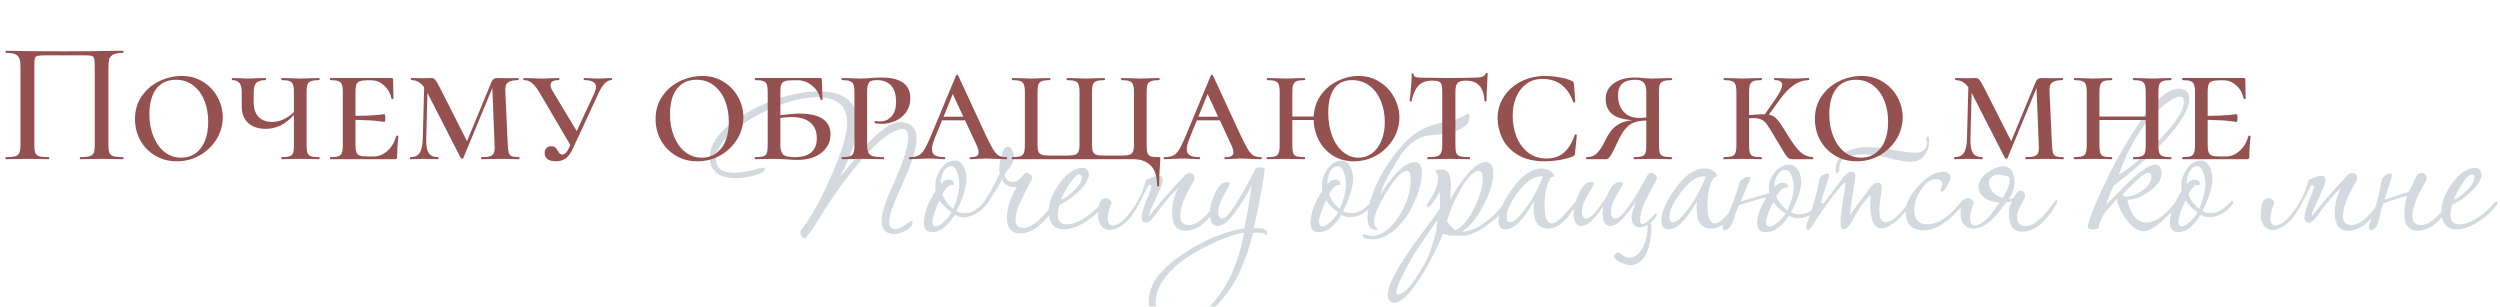 <?xml version="1.0" encoding="UTF-8"?> <svg xmlns="http://www.w3.org/2000/svg" width="1052" height="129" viewBox="0 0 1052 129" fill="none"> <path d="M385.7 58.4C385.7 62.333 383.767 68.533 379.9 77C376.033 85.467 374.1 90.933 374.1 93.4C374.1 95.4 375.033 96.4 376.9 96.4C377.967 96.4 379.267 95.833 380.8 94.7C382.4 93.567 383.333 93 383.6 93C383.867 93 384 93.167 384 93.5C384 94.833 383.067 96 381.2 97C379.4 98 377.767 98.5 376.3 98.5C372.767 98.5 371 96.633 371 92.9C371 90.167 372 86.5 374 81.9C376.4 76.5 377.667 73.6 377.8 73.2C379.2 69.867 380.267 66.867 381 64.2C381.8 61.467 382.2 59.333 382.2 57.8C382.2 55.467 381.367 54.3 379.7 54.3C378.9 54.3 377.867 54.567 376.6 55.1C371.8 57.3 365.767 62.967 358.5 72.1C353.167 78.833 348.3 85.867 343.9 93.2C342.833 95.133 341.2 97.467 339 100.2C337.533 100.2 336.8 99.467 336.8 98C336.8 97.533 336.9 97.133 337.1 96.8C340.767 92.333 344.833 85.1 349.3 75.1C354.1 64.367 356.5 56.567 356.5 51.7C356.5 44.5 352.233 40.9 343.7 40.9C339.633 40.9 335 41.8 329.8 43.6C323.8 45.6 318 48.533 312.4 52.4C305 57.467 301.3 62.333 301.3 67C301.3 70.8 303.867 72.7 309 72.7C311.733 72.7 315.433 72.033 320.1 70.7C320.567 70.567 320.9 70.5 321.1 70.5C321.633 70.5 321.9 70.7 321.9 71.1C321.9 72.233 320.167 73.2 316.7 74C313.967 74.667 311.7 75 309.9 75C302.433 75 298.7 72.067 298.7 66.2C298.7 60.733 302.5 55.367 310.1 50.1C315.833 46.167 322.1 43.133 328.9 41C334.5 39.333 339.633 38.5 344.3 38.5C355.3 38.5 360.8 42.833 360.8 51.5C360.8 57.567 358.367 65.2 353.5 74.4C357.3 69.867 361.1 65.3 364.9 60.7C370.633 54.5 375.133 51.4 378.4 51.4C383.267 51.4 385.7 53.733 385.7 58.4ZM415.479 85.2C415.479 85.333 415.412 85.467 415.279 85.6C414.346 87.2 412.912 88.567 410.979 89.7C409.112 90.833 407.279 91.4 405.479 91.4C404.146 91.4 402.912 91.067 401.779 90.4C398.712 95.267 395.546 97.7 392.279 97.7C389.946 97.7 388.779 96.333 388.779 93.6C388.779 89.8 390.446 85.333 393.779 80.2C393.646 79.467 393.579 78.733 393.579 78C393.579 75.6 394.379 73.267 395.979 71C397.579 68.733 399.546 67.6 401.879 67.6C403.412 67.6 404.646 68.5 405.579 70.3C406.312 71.833 406.679 73.433 406.679 75.1C406.679 78.7 405.279 83.267 402.479 88.8C403.479 89.4 404.612 89.7 405.879 89.7C408.079 89.7 410.146 88.833 412.079 87.1C414.012 85.367 414.912 84.5 414.779 84.5C415.246 84.5 415.479 84.733 415.479 85.2ZM403.679 77.6C403.679 76.133 403.446 74.633 402.979 73.1C402.312 70.967 401.446 69.9 400.379 69.9C398.846 69.9 397.646 70.833 396.779 72.7C396.112 74.167 395.812 75.767 395.879 77.5C396.946 76.233 398.012 75.6 399.079 75.6C400.079 75.6 400.812 75.933 401.279 76.6C401.279 76.667 401.279 76.833 401.279 77.1C401.346 77.3 401.379 77.467 401.379 77.6C401.379 77.8 401.046 77.9 400.379 77.9C399.179 77.9 397.912 79.167 396.579 81.7C397.446 84.233 398.979 86.3 401.179 87.9C402.846 83.7 403.679 80.267 403.679 77.6ZM400.379 89.3C398.179 87.833 396.512 86.133 395.379 84.2C393.379 88.4 392.379 91.433 392.379 93.3C392.379 94.633 392.879 95.3 393.879 95.3C394.812 95.3 396.046 94.5 397.579 92.9C398.912 91.633 399.846 90.433 400.379 89.3ZM445.43 84.1C445.43 84.633 445.23 85.2 444.83 85.8C439.63 94.067 434.464 98.2 429.33 98.2C425.597 98.2 423.73 96.033 423.73 91.7C423.73 87.567 425.13 83.2 427.93 78.6C427.53 78.733 427.097 78.8 426.63 78.8C425.564 78.8 424.53 78.467 423.53 77.8C422.33 77.067 421.73 76.233 421.73 75.3C420.997 76.967 419.63 79.333 417.63 82.4C415.164 86.267 413.53 88.2 412.73 88.2C412.464 88.2 412.33 88.067 412.33 87.8C412.33 87.533 412.497 87.167 412.83 86.7C415.43 83.167 418.064 78.6 420.73 73C420.597 72.4 420.53 71.667 420.53 70.8C420.53 69.267 420.83 67.5 421.43 65.5C422.097 62.967 422.997 61.7 424.13 61.7C424.864 61.7 425.497 62.3 426.03 63.5C426.497 64.433 426.73 65.333 426.73 66.2C426.73 67.867 425.364 70.3 422.63 73.5C423.23 75.567 424.397 76.6 426.13 76.6C427.33 76.6 428.497 75.967 429.63 74.7C430.764 73.367 431.564 72.7 432.03 72.7C432.63 72.7 433.164 72.967 433.63 73.5C434.097 73.967 434.33 74.533 434.33 75.2C434.33 75.133 433.164 77.367 430.83 81.9C428.497 86.433 427.33 89.933 427.33 92.4C427.33 94.733 428.43 95.9 430.63 95.9C432.497 95.9 434.63 94.833 437.03 92.7C438.564 91.3 440.364 89.3 442.43 86.7C444.097 84.567 444.964 83.5 445.03 83.5C445.297 83.5 445.43 83.7 445.43 84.1ZM465.023 85.2C465.023 85.333 464.956 85.533 464.823 85.8C463.156 88.4 460.656 90.8 457.323 93C453.789 95.333 450.556 96.5 447.623 96.5C443.423 96.5 441.323 93.867 441.323 88.6C441.323 85.133 442.823 81.333 445.823 77.2C449.023 72.8 452.323 70.6 455.723 70.6C456.389 70.6 456.956 70.9 457.423 71.5C457.956 72.1 458.223 72.733 458.223 73.4C458.223 75.467 456.656 77.967 453.523 80.9C450.723 83.5 448.156 85.233 445.823 86.1C445.356 87.767 445.123 89.167 445.123 90.3C445.123 93.033 446.356 94.4 448.823 94.4C451.156 94.4 453.789 93.433 456.723 91.5C459.256 89.833 461.423 87.933 463.223 85.8C463.689 85.133 464.156 84.8 464.623 84.8C464.889 84.8 465.023 84.933 465.023 85.2ZM455.223 74.6C455.223 73.8 454.823 73.4 454.023 73.4C453.023 73.4 451.556 74.933 449.623 78C447.956 80.6 446.923 82.633 446.523 84.1C448.256 83.367 450.056 82.067 451.923 80.2C454.123 78.067 455.223 76.2 455.223 74.6ZM483.035 78.4C481.702 81.2 480.268 84 478.735 86.8C477.202 89.533 475.768 91.567 474.435 92.9C472.568 94.7 470.802 95.867 469.135 96.4C467.468 96.933 466.068 96.9 464.935 96.3C463.802 95.767 462.968 94.7 462.435 93.1C461.968 91.433 461.968 89.3 462.435 86.7C462.635 85.433 463.002 84.567 463.535 84.1C464.068 83.633 464.635 83.4 465.235 83.4C465.835 83.4 466.368 83.6 466.835 84C467.302 84.333 467.602 84.733 467.735 85.2C466.668 87.933 466.135 90.133 466.135 91.8C466.202 93.467 466.668 94.467 467.535 94.8C468.468 95.133 469.735 94.767 471.335 93.7C472.935 92.567 474.735 90.6 476.735 87.8C477.468 86.8 478.302 85.4 479.235 83.6C480.235 81.8 481.235 79.2 482.235 75.8C484.702 74.533 486.468 73.933 487.535 74C488.602 74 489.168 74.433 489.235 75.3C489.368 76.1 489.135 77.233 488.535 78.7C487.935 80.1 487.268 81.6 486.535 83.2C485.802 84.733 485.102 86.233 484.435 87.7C483.835 89.1 483.535 90.233 483.535 91.1C483.735 90.833 484.102 90.367 484.635 89.7C485.168 88.967 485.835 88.133 486.635 87.2C487.435 86.2 488.302 85.133 489.235 84C490.235 82.867 491.268 81.733 492.335 80.6C493.668 79.067 495.735 76.8 498.535 73.8C498.802 73.533 499.102 73.3 499.435 73.1C499.768 72.9 500.068 72.8 500.335 72.8C501.868 72.8 502.635 73.567 502.635 75.1C502.635 75.433 502.502 75.833 502.235 76.3C498.502 82.433 496.635 87.3 496.635 90.9C496.635 93.433 497.835 94.7 500.235 94.7C502.102 94.7 504.102 93.733 506.235 91.8C507.702 90.533 509.268 88.733 510.935 86.4C512.335 84.467 513.135 83.5 513.335 83.5C513.535 83.5 513.635 83.7 513.635 84.1C513.635 84.567 513.435 85.133 513.035 85.8C508.502 93.333 503.802 97.1 498.935 97.1C495.135 97.1 493.235 94.7 493.235 89.9C493.235 87.767 493.435 85.833 493.835 84.1C494.302 82.3 495.002 80.567 495.935 78.9C494.602 80.167 493.368 81.433 492.235 82.7C491.168 83.967 489.935 85.467 488.535 87.2C487.935 88 487.335 88.833 486.735 89.7C486.135 90.567 485.535 91.333 484.935 92C484.335 92.667 483.735 93.167 483.135 93.5C482.535 93.833 481.902 93.8 481.235 93.4C480.502 92.933 480.268 91.933 480.535 90.4C480.868 88.867 481.335 87.233 481.935 85.5C482.602 83.767 483.235 82.2 483.835 80.8C484.435 79.4 484.635 78.6 484.435 78.4C484.435 78.067 484.202 77.9 483.735 77.9C483.268 77.9 483.035 78.067 483.035 78.4ZM533.287 98.3C533.287 98.7 533.187 98.9 532.987 98.9C532.92 98.9 532.62 98.733 532.087 98.4C531.553 98.067 530.587 97.9 529.187 97.9C528.52 97.9 527.887 97.933 527.287 98C524.753 108 521.587 115.767 517.787 121.3C510.587 131.833 502.887 137.1 494.687 137.1C491.487 137.1 488.82 136.167 486.687 134.3C484.487 132.433 483.387 129.933 483.387 126.8C483.387 119.667 488.487 112.833 498.687 106.3C507.22 100.767 515.52 97.367 523.587 96.1C524.52 91.967 525.587 85.833 526.787 77.7C525.987 79.633 524.553 82.2 522.487 85.4C520.42 88.533 518.653 90.867 517.187 92.4C515.453 94.2 513.82 95.1 512.287 95.1C510.153 95.1 509.087 93.233 509.087 89.5C509.087 87.367 509.753 84.8 511.087 81.8C512.62 78.333 514.32 76.6 516.187 76.6C517.12 76.6 517.587 76.867 517.587 77.4C517.587 77.467 516.753 79 515.087 82C513.42 84.933 512.587 87.2 512.587 88.8C512.587 90.933 513.187 92 514.387 92C516.453 92 520.953 85.3 527.887 71.9C528.02 70.9 528.853 70.4 530.387 70.4C531.587 70.4 532.187 70.667 532.187 71.2C532.187 72.067 531.753 74.9 530.887 79.7C529.887 85.367 528.787 90.8 527.587 96H527.987C531.52 95.867 533.287 96.633 533.287 98.3ZM523.487 97.9C519.087 98.633 513.853 100.533 507.787 103.6C501.72 106.667 497.087 109.733 493.887 112.8C488.82 117.6 486.287 122.367 486.287 127.1C486.287 129.7 487.12 131.767 488.787 133.3C490.387 134.9 492.52 135.7 495.187 135.7C499.253 135.7 503.287 133.967 507.287 130.5C510.487 127.767 513.32 124.267 515.787 120C519.32 114 521.887 106.633 523.487 97.9ZM578.174 85.2C578.174 85.333 578.108 85.467 577.974 85.6C577.041 87.2 575.608 88.567 573.674 89.7C571.808 90.833 569.974 91.4 568.174 91.4C566.841 91.4 565.608 91.067 564.474 90.4C561.408 95.267 558.241 97.7 554.974 97.7C552.641 97.7 551.474 96.333 551.474 93.6C551.474 89.8 553.141 85.333 556.474 80.2C556.341 79.467 556.274 78.733 556.274 78C556.274 75.6 557.074 73.267 558.674 71C560.274 68.733 562.241 67.6 564.574 67.6C566.108 67.6 567.341 68.5 568.274 70.3C569.008 71.833 569.374 73.433 569.374 75.1C569.374 78.7 567.974 83.267 565.174 88.8C566.174 89.4 567.308 89.7 568.574 89.7C570.774 89.7 572.841 88.833 574.774 87.1C576.708 85.367 577.608 84.5 577.474 84.5C577.941 84.5 578.174 84.733 578.174 85.2ZM566.374 77.6C566.374 76.133 566.141 74.633 565.674 73.1C565.008 70.967 564.141 69.9 563.074 69.9C561.541 69.9 560.341 70.833 559.474 72.7C558.808 74.167 558.508 75.767 558.574 77.5C559.641 76.233 560.708 75.6 561.774 75.6C562.774 75.6 563.508 75.933 563.974 76.6C563.974 76.667 563.974 76.833 563.974 77.1C564.041 77.3 564.074 77.467 564.074 77.6C564.074 77.8 563.741 77.9 563.074 77.9C561.874 77.9 560.608 79.167 559.274 81.7C560.141 84.233 561.674 86.3 563.874 87.9C565.541 83.7 566.374 80.267 566.374 77.6ZM563.074 89.3C560.874 87.833 559.208 86.133 558.074 84.2C556.074 88.4 555.074 91.433 555.074 93.3C555.074 94.633 555.574 95.3 556.574 95.3C557.508 95.3 558.741 94.5 560.274 92.9C561.608 91.633 562.541 90.433 563.074 89.3ZM617.826 51.7C616.892 52.967 615.259 54.067 612.926 55C610.592 55.933 607.026 56.567 602.226 56.9C599.492 57.033 596.926 58 594.526 59.8C592.126 61.533 589.759 64.4 587.426 68.4C586.292 70.333 585.359 71.933 584.626 73.2C583.959 74.4 583.392 75.5 582.926 76.5C582.459 77.433 582.059 78.333 581.726 79.2C581.392 80.067 581.059 81.1 580.726 82.3C582.392 79.3 584.426 76.433 586.826 73.7C590.026 70.033 592.859 68.2 595.326 68.2C597.326 68.2 598.326 69.633 598.326 72.5C598.326 76.633 597.026 81.333 594.426 86.6C592.692 90.2 590.426 93.333 587.626 96C584.292 99.133 580.892 100.7 577.426 100.7C574.759 100.7 573.426 100.2 573.426 99.2C573.426 98.8 573.626 98.6 574.026 98.6C574.226 98.6 574.692 98.7 575.426 98.9C576.226 99.167 576.892 99.3 577.426 99.3C580.426 99.3 583.392 97.6 586.326 94.2C588.526 91.6 590.326 88.567 591.726 85.1C592.992 82.1 593.626 78.8 593.626 75.2C593.626 73 593.126 71.9 592.126 71.9C589.926 71.9 586.992 74.933 583.326 81C579.859 86.667 578.126 90.9 578.126 93.7C578.126 94.433 578.359 95 578.826 95.4C579.359 95.8 579.626 96.133 579.626 96.4C579.626 96.667 579.459 96.8 579.126 96.8C576.659 96.8 575.426 95 575.426 91.4C575.426 88.8 576.092 85.667 577.426 82C578.759 78.267 580.559 74.567 582.826 70.9C585.092 67.167 587.659 63.767 590.526 60.7C593.392 57.567 596.392 55.3 599.526 53.9C601.126 53.233 602.626 52.7 604.026 52.3C605.426 51.9 606.692 51.6 607.826 51.4C609.026 51.133 610.092 50.9 611.026 50.7C611.959 50.5 612.792 50.233 613.526 49.9C614.526 49.5 615.359 49.1 616.026 48.7C616.759 48.233 617.326 47.967 617.726 47.9C618.126 47.833 618.326 48.1 618.326 48.7C618.392 49.233 618.226 50.233 617.826 51.7ZM635.442 84.1C635.442 84.567 635.242 85.133 634.842 85.8C633.109 88.667 630.242 91.533 626.242 94.4C621.976 97.6 618.376 99.2 615.442 99.2C614.842 99.2 613.942 99.167 612.742 99.1C611.609 99.1 610.742 99.1 610.142 99.1C609.876 99.1 608.876 98.867 607.142 98.4C605.076 103.733 602.276 109.333 598.742 115.2C593.742 123.333 589.676 127.4 586.542 127.4C584.876 127.4 584.042 126.167 584.042 123.7C584.042 120.433 587.042 114.367 593.042 105.5C597.309 99.633 601.609 93.733 605.942 87.8V87.2C605.942 84.8 605.909 82.7 605.842 80.9C603.309 85.033 601.709 87.1 601.042 87.1C600.642 87.1 600.442 86.867 600.442 86.4C600.442 86.133 600.542 85.867 600.742 85.6C603.676 81.467 605.142 77.767 605.142 74.5C605.142 73.833 604.942 73.3 604.542 72.9C604.209 72.433 604.042 72.067 604.042 71.8C604.042 71.533 605.076 71.4 607.142 71.4C609.409 71.4 610.542 73.667 610.542 78.2C610.542 78.867 610.476 79.867 610.342 81.2C610.276 82.467 610.242 83.4 610.242 84C612.109 80.6 614.176 77.467 616.442 74.6C619.909 70.333 622.809 68.2 625.142 68.2C627.276 68.2 628.342 69.767 628.342 72.9C628.342 76.833 626.942 81.4 624.142 86.6C621.409 91.8 618.409 95.433 615.142 97.5C620.942 97.367 627.376 92.867 634.442 84C634.709 83.667 634.909 83.5 635.042 83.5C635.309 83.5 635.442 83.7 635.442 84.1ZM623.942 75C623.942 72.933 623.376 71.9 622.242 71.9C621.909 71.9 621.576 71.967 621.242 72.1C618.842 73.167 616.309 76.267 613.642 81.4C611.642 85.2 610.042 89.1 608.842 93.1C609.509 94.1 610.676 95.367 612.342 96.9C615.276 95.633 617.976 92.467 620.442 87.4C622.776 82.6 623.942 78.467 623.942 75ZM605.042 93.2C604.976 93.133 604.909 93.1 604.842 93.1C604.576 93.1 604.209 93.433 603.742 94.1C602.142 96.5 599.742 100.033 596.542 104.7C595.142 106.7 593.376 109.733 591.242 113.8C588.776 118.533 587.542 121.6 587.542 123C587.542 123.6 587.742 123.9 588.142 123.9C591.076 123.9 595.109 119.1 600.242 109.5C601.576 106.967 603.009 102.6 604.542 96.4C604.476 96.067 604.442 95.733 604.442 95.4C604.442 94.6 604.642 93.867 605.042 93.2ZM663.957 84.8C663.957 85.133 663.757 85.6 663.357 86.2C660.424 90.933 657.657 93.967 655.057 95.3C653.857 95.9 652.657 96.2 651.457 96.2C647.39 96.2 645.357 93.333 645.357 87.6C645.357 86.667 645.424 85.667 645.557 84.6C641.09 92.533 637.124 96.5 633.657 96.5C631.59 96.5 630.557 95.367 630.557 93.1C630.557 89.633 632.224 85.467 635.557 80.6C638.89 75.667 642.124 72.667 645.257 71.6C646.39 71.133 647.49 70.9 648.557 70.9C650.957 70.9 652.69 71.733 653.757 73.4C653.957 73.733 654.057 73.967 654.057 74.1C654.057 74.167 653.824 74.267 653.357 74.4C652.89 74.533 652.557 74.767 652.357 75.1C650.757 77.7 649.957 81.6 649.957 86.8C649.957 91.6 650.99 94 653.057 94C654.524 94 656.59 92.4 659.257 89.2C661.99 85.933 663.457 84.3 663.657 84.3C663.857 84.3 663.957 84.467 663.957 84.8ZM649.257 74.3C648.99 74.233 648.69 74.2 648.357 74.2C645.69 74.2 642.924 75.9 640.057 79.3C635.99 84.233 633.957 88.267 633.957 91.4C633.957 92.8 634.424 93.5 635.357 93.5C636.824 93.5 638.724 91.967 641.057 88.9C644.324 84.767 647.057 79.9 649.257 74.3ZM695.966 92.4C694.632 93.733 693.399 94.633 692.266 95.1C691.132 95.567 690.132 95.733 689.266 95.6C688.466 95.4 687.799 94.933 687.266 94.2C686.799 93.4 686.566 92.4 686.566 91.2C686.566 90.667 686.732 89.867 687.066 88.8C687.399 87.667 687.832 86.333 688.366 84.8C687.232 86.533 686.232 87.933 685.366 89C684.499 90.067 683.899 90.8 683.566 91.2C681.366 93.8 679.399 95.1 677.666 95.1C675.466 95.1 674.366 93.233 674.366 89.5C674.366 88.567 674.466 87.6 674.666 86.6C673.866 87.8 673.199 88.8 672.666 89.6C672.132 90.333 671.699 90.867 671.366 91.2C669.166 93.8 667.199 95.1 665.466 95.1C663.266 95.1 662.166 93.233 662.166 89.5C662.166 87.367 662.866 84.8 664.266 81.8C665.732 78.333 667.399 76.6 669.266 76.6C670.266 76.6 670.766 76.867 670.766 77.4C670.766 77.4 669.899 78.933 668.166 82C666.499 84.867 665.666 87.133 665.666 88.8C665.666 90.933 666.299 92 667.566 92C669.299 92 672.199 88.767 676.266 82.3C676.266 82.233 676.332 82.067 676.466 81.8C677.132 80.2 677.899 78.9 678.766 77.9C678.832 77.767 678.899 77.667 678.966 77.6C679.032 77.533 679.099 77.433 679.166 77.3L678.966 77.8C679.766 77 680.599 76.6 681.466 76.6C682.466 76.6 682.966 76.867 682.966 77.4C682.966 77.4 682.099 78.933 680.366 82C678.699 84.867 677.866 87.133 677.866 88.8C677.866 90.933 678.499 92 679.766 92C681.899 92 685.732 87.133 691.266 77.4C691.732 76.533 692.432 75.233 693.366 73.5C693.899 72.967 694.399 72.7 694.866 72.7C695.466 72.7 695.999 72.967 696.466 73.5C696.999 73.967 697.266 74.533 697.266 75.2C697.266 75.2 696.066 77.433 693.666 81.9C691.332 86.433 690.166 89.867 690.166 92.2C690.166 92.933 690.266 93.5 690.466 93.9C690.666 94.233 690.999 94.367 691.466 94.3C691.932 94.167 692.566 93.767 693.366 93.1C694.166 92.367 695.199 91.3 696.466 89.9C696.799 89.5 697.032 89.567 697.166 90.1C697.299 90.633 696.899 91.4 695.966 92.4ZM679.366 107.4C679.699 106.667 680.199 106.3 680.866 106.3C680.866 106.167 681.466 106.5 682.666 107.3C683.866 108.167 684.899 108.533 685.766 108.4C688.299 108.267 690.266 106.6 691.666 103.4C692.999 100.4 693.532 97.133 693.266 93.6L693.666 93.2C694.866 93.133 695.232 94.9 694.766 98.5C694.432 101.7 693.799 104.333 692.866 106.4C691.532 109.533 689.366 111.267 686.366 111.6C685.232 111.6 683.732 111.2 681.866 110.4C679.732 109.333 678.899 108.333 679.366 107.4ZM732.512 84.8C732.512 85.133 732.312 85.6 731.912 86.2C728.978 90.933 726.212 93.967 723.612 95.3C722.412 95.9 721.212 96.2 720.012 96.2C715.945 96.2 713.912 93.333 713.912 87.6C713.912 86.667 713.978 85.667 714.112 84.6C709.645 92.533 705.678 96.5 702.212 96.5C700.145 96.5 699.112 95.367 699.112 93.1C699.112 89.633 700.778 85.467 704.112 80.6C707.445 75.667 710.678 72.667 713.812 71.6C714.945 71.133 716.045 70.9 717.112 70.9C719.512 70.9 721.245 71.733 722.312 73.4C722.512 73.733 722.612 73.967 722.612 74.1C722.612 74.167 722.378 74.267 721.912 74.4C721.445 74.533 721.112 74.767 720.912 75.1C719.312 77.7 718.512 81.6 718.512 86.8C718.512 91.6 719.545 94 721.612 94C723.078 94 725.145 92.4 727.812 89.2C730.545 85.933 732.012 84.3 732.212 84.3C732.412 84.3 732.512 84.467 732.512 84.8ZM717.812 74.3C717.545 74.233 717.245 74.2 716.912 74.2C714.245 74.2 711.478 75.9 708.612 79.3C704.545 84.233 702.512 88.267 702.512 91.4C702.512 92.8 702.978 93.5 703.912 93.5C705.378 93.5 707.278 91.967 709.612 88.9C712.878 84.767 715.612 79.9 717.812 74.3ZM767.02 85.9C767.02 86.033 766.954 86.167 766.82 86.3C765.82 87.767 764.32 89.067 762.32 90.2C760.387 91.267 758.52 91.8 756.72 91.8C755.32 91.8 754.02 91.467 752.82 90.8C749.687 95.4 746.42 97.7 743.02 97.7C740.62 97.7 739.42 96.4 739.42 93.8C739.42 90.733 740.72 87.167 743.32 83.1C741.387 83.5 739.387 84 737.32 84.6C735.52 85.133 733.654 85.733 731.72 86.4C731.32 87.333 730.92 88.3 730.52 89.3C729.654 92.3 728.82 94.333 728.02 95.4C727.287 96.4 726.454 96.9 725.52 96.9C725.054 96.9 724.854 96.333 724.92 95.2C724.92 94.867 724.954 94.633 725.02 94.5C726.82 91.367 728.754 86.8 730.82 80.8C730.954 80.267 731.12 79.667 731.32 79C731.52 78.267 731.787 77.4 732.12 76.4C732.454 75.933 732.987 75.5 733.72 75.1C734.52 74.633 735.254 74.4 735.92 74.4C736.387 74.4 736.587 74.6 736.52 75C736.52 75.333 735.987 76.667 734.92 79C734.32 80.467 733.487 82.4 732.42 84.8C734.354 84.2 737.154 83.367 740.82 82.3C741.554 82.1 742.387 81.867 743.32 81.6C743.72 81.533 744.12 81.433 744.52 81.3L744.62 81.2C744.42 80.533 744.32 79.833 744.32 79.1C744.32 76.833 745.154 74.633 746.82 72.5C748.487 70.367 750.52 69.3 752.92 69.3C754.52 69.3 755.82 70.167 756.82 71.9C757.554 73.3 757.92 74.8 757.92 76.4C757.92 79.8 756.487 84.1 753.62 89.3C754.62 89.9 755.787 90.2 757.12 90.2C759.387 90.2 761.52 89.367 763.52 87.7C765.52 86.033 766.454 85.2 766.32 85.2C766.787 85.2 767.02 85.433 767.02 85.9ZM754.82 78.7C754.82 77.367 754.587 75.967 754.12 74.5C753.387 72.5 752.487 71.5 751.42 71.5C749.82 71.5 748.587 72.367 747.72 74.1C746.987 75.5 746.654 77 746.72 78.6C747.854 77.467 748.954 76.9 750.02 76.9C751.087 76.9 751.854 77.2 752.32 77.8V78.3C752.387 78.5 752.42 78.633 752.42 78.7C752.42 78.9 752.087 79 751.42 79C750.154 79 748.82 80.2 747.42 82.6C748.354 85 749.954 86.967 752.22 88.5C753.954 84.5 754.82 81.233 754.82 78.7ZM751.42 89.8C749.154 88.4 747.42 86.8 746.22 85C744.154 88.933 743.12 91.767 743.12 93.5C743.12 94.767 743.654 95.4 744.72 95.4C745.654 95.4 746.92 94.667 748.52 93.2C749.92 92 750.887 90.867 751.42 89.8ZM804.709 85C804.709 85.267 804.643 85.467 804.509 85.6C802.843 87.933 800.976 90.1 798.909 92.1C796.043 94.767 793.643 96.1 791.709 96.1C788.576 96.1 787.009 92.633 787.009 85.7C787.009 84.633 787.043 83.433 787.109 82.1C784.709 84.233 782.009 88.067 779.009 93.6C778.009 95.467 776.909 96.4 775.709 96.4C775.309 96.4 775.009 96.267 774.809 96C774.609 95.267 774.509 94.333 774.509 93.2C774.509 91.267 774.943 87.733 775.809 82.6C776.276 80 776.509 78.333 776.509 77.6C776.509 77.067 776.409 76.8 776.209 76.8C775.076 77.8 773.243 79.967 770.709 83.3C767.976 86.9 765.043 91.133 761.909 96C761.509 96.6 761.176 96.9 760.909 96.9C760.376 96.9 760.109 96.3 760.109 95.1C760.109 94.767 760.143 94.5 760.209 94.3C761.743 90.7 763.309 85.633 764.909 79.1C765.043 78.167 765.309 76.833 765.709 75.1C765.843 74.633 766.276 74.167 767.009 73.7C767.809 73.233 768.476 73 769.009 73C769.476 73 769.709 73.2 769.709 73.6C769.709 74.267 768.143 79.333 765.009 88.8C767.409 85.6 769.876 82.3 772.409 78.9C773.209 77.833 774.409 76.233 776.009 74.1C777.009 72.9 778.043 72.3 779.109 72.3C780.176 72.3 780.709 72.9 780.709 74.1C780.709 74.967 780.476 76.7 780.009 79.3C779.543 81.833 779.009 85.567 778.409 90.5C780.276 87.833 783.176 83.933 787.109 78.8C788.176 77.533 789.243 76.9 790.309 76.9C791.309 76.9 791.809 77.533 791.809 78.8C791.809 79.867 791.643 81.467 791.309 83.6C790.976 85.667 790.809 87.233 790.809 88.3C790.809 91.767 791.709 93.5 793.509 93.5C796.043 93.5 799.276 90.7 803.209 85.1C803.609 84.433 803.943 84.1 804.209 84.1C804.543 84.1 804.709 84.4 804.709 85ZM794.609 66.4C786.209 64.4 780.043 64.5 776.109 66.7C775.376 67.1 774.776 67.733 774.309 68.6C774.109 69.067 774.009 69.7 774.009 70.5C774.009 71.3 773.909 71.9 773.709 72.3L773.309 72.6C772.643 73.067 772.343 72.6 772.409 71.2C772.543 69.733 772.876 68.5 773.409 67.5C774.076 65.967 775.209 64.8 776.809 64C779.743 62.267 783.609 61.6 788.409 62C789.609 62 793.643 62.567 800.509 63.7C804.709 64.433 807.476 64.433 808.809 63.7C809.609 63.233 810.176 62.633 810.509 61.9C810.909 61.033 810.976 60.233 810.709 59.5C810.509 58.767 810.543 58.133 810.809 57.6C810.943 57.533 811.009 57.5 811.009 57.5C811.543 57.167 811.776 57.833 811.709 59.5C811.709 61.167 811.509 62.4 811.109 63.2C810.109 65.133 809.043 66.467 807.909 67.2C806.243 68.133 803.609 68.3 800.009 67.7C799.609 67.5 798.809 67.333 797.609 67.2C797.076 67.2 796.076 66.933 794.609 66.4ZM827.193 84.2C827.193 84.467 826.993 84.833 826.593 85.3C824.26 88.7 821.026 91.8 816.893 94.6C814.493 96.133 811.96 96.9 809.293 96.9C804.36 96.9 801.893 94.267 801.893 89C801.893 85.733 803.693 82.133 807.293 78.2C810.96 74.267 814.393 72.3 817.593 72.3C819.726 72.3 820.793 73.133 820.793 74.8C820.793 75.467 820.293 76.633 819.293 78.3C818.36 79.9 817.593 80.7 816.993 80.7C816.726 80.7 816.593 80.533 816.593 80.2C816.593 79.933 816.693 79.5 816.893 78.9C817.16 78.3 817.293 77.833 817.293 77.5C817.293 76.1 816.426 75.4 814.693 75.4C812.293 75.4 810.126 76.967 808.193 80.1C806.393 82.967 805.493 85.667 805.493 88.2C805.493 92.333 807.293 94.4 810.893 94.4C815.426 94.4 820.16 91.3 825.093 85.1C825.76 84.3 826.326 83.9 826.793 83.9C827.06 83.9 827.193 84 827.193 84.2ZM849.966 80.2C851.432 80.333 852.166 81.1 852.166 82.5C852.166 82.633 852.032 83.033 851.766 83.7C851.032 85.233 850.332 86.567 849.666 87.7C849.066 88.833 848.766 90.033 848.766 91.3C848.766 93.833 849.966 95.1 852.366 95.1C854.232 95.1 856.232 94.133 858.366 92.2C859.832 90.933 861.399 89.133 863.066 86.8C864.466 84.867 865.266 83.9 865.466 83.9C865.666 83.9 865.766 84.1 865.766 84.5C865.766 84.967 865.566 85.533 865.166 86.2C860.632 93.733 855.932 97.5 851.066 97.5C847.266 97.5 845.366 95.1 845.366 90.3C845.366 89.833 845.366 89.4 845.366 89C845.366 88.533 845.399 88.1 845.466 87.7C845.732 86.767 846.099 85.767 846.566 84.7C846.166 84.833 845.766 84.933 845.366 85C844.966 85.067 844.599 85.1 844.266 85.1C843.132 86.633 841.999 88.1 840.866 89.5C839.732 90.833 838.999 91.667 838.666 92C836.799 93.8 834.966 95.033 833.166 95.7C831.366 96.3 829.799 96.367 828.466 95.9C827.132 95.433 826.132 94.433 825.466 92.9C824.866 91.367 824.799 89.3 825.266 86.7C825.466 85.433 825.832 84.567 826.366 84.1C826.899 83.633 827.466 83.4 828.066 83.4C828.666 83.4 829.199 83.6 829.666 84C830.132 84.333 830.432 84.733 830.566 85.2C829.499 87.933 828.966 90.133 828.966 91.8C829.032 93.467 829.499 94.467 830.366 94.8C831.299 95.133 832.566 94.767 834.166 93.7C835.766 92.567 837.566 90.6 839.566 87.8C839.966 87.267 840.566 86.4 841.366 85.2C839.366 85.133 837.566 84.667 835.966 83.8C834.432 82.933 833.399 81.833 832.866 80.5C832.332 79.1 832.432 77.633 833.166 76.1C833.899 74.5 835.532 72.967 838.066 71.5C839.866 70.5 841.399 70 842.666 70C843.932 69.933 844.932 70.233 845.666 70.9C846.466 71.5 846.999 72.367 847.266 73.5C847.599 74.567 847.732 75.733 847.666 77C847.599 78.267 847.366 79.5 846.966 80.7C846.566 81.833 845.999 82.8 845.266 83.6C845.599 83.6 845.932 83.6 846.266 83.6C846.599 83.6 846.932 83.533 847.266 83.4C848.199 81.733 848.866 80.8 849.266 80.6C849.666 80.333 849.899 80.2 849.966 80.2ZM844.966 74.3C842.166 73.367 840.132 73.233 838.866 73.9C837.666 74.5 837.032 75.433 836.966 76.7C836.899 77.9 837.366 79.2 838.366 80.6C839.432 81.933 840.866 82.833 842.666 83.3C843.266 82.367 843.799 81.4 844.266 80.4C844.799 79.4 845.166 78.5 845.366 77.7C845.632 76.833 845.732 76.1 845.666 75.5C845.666 74.833 845.432 74.433 844.966 74.3ZM921.27 41.4C921.27 46.2 917.07 52.9 908.67 61.5C903.27 66.967 896.87 72.5 889.47 78.1C888.136 80.9 887.036 83.6 886.17 86.2C889.503 82.867 892.803 79.567 896.07 76.3C901.003 71.633 904.636 69.3 906.97 69.3C908.703 69.3 909.57 70.567 909.57 73.1C909.57 75.7 907.77 78.233 904.17 80.7C900.836 83.033 897.836 84.133 895.17 84C896.57 90.4 899.236 93.6 903.17 93.6C907.036 93.6 911.27 90.567 915.87 84.5C916.27 83.9 916.67 83.6 917.07 83.6C917.403 83.6 917.57 83.767 917.57 84.1C917.57 84.367 917.436 84.7 917.17 85.1C915.57 87.433 913.303 89.9 910.37 92.5C906.836 95.7 904.07 97.3 902.07 97.3C899.603 97.3 897.136 95.6 894.67 92.2C892.403 89.133 891.103 86.267 890.77 83.6C889.17 85.467 887.603 87.3 886.07 89.1C884.536 91.1 883.536 93.4 883.07 96C882.336 96.333 881.57 96.5 880.77 96.5C879.303 96.5 878.57 96.167 878.57 95.5C878.57 93.967 879.97 90 882.77 83.6C886.903 74.133 891.603 65.2 896.87 56.8C905.003 43.8 911.636 37.3 916.77 37.3C919.77 37.3 921.27 38.667 921.27 41.4ZM918.97 42.8C918.97 41.4 918.403 40.7 917.27 40.7C915.536 40.7 912.87 42.233 909.27 45.3C902.936 50.567 897.57 58.567 893.17 69.3C892.17 71.767 891.67 73.2 891.67 73.6C896.403 70.667 901.836 66 907.97 59.6C915.303 52.133 918.97 46.533 918.97 42.8ZM905.27 74.6C905.27 73.267 904.836 72.6 903.97 72.6C902.636 72.6 899.003 75.7 893.07 81.9C893.336 82.433 893.936 82.7 894.87 82.7C896.87 82.7 899.103 81.833 901.57 80.1C904.036 78.3 905.27 76.467 905.27 74.6ZM939.795 85.2C939.795 85.333 939.729 85.467 939.595 85.6C938.662 87.2 937.229 88.567 935.295 89.7C933.429 90.833 931.595 91.4 929.795 91.4C928.462 91.4 927.229 91.067 926.095 90.4C923.029 95.267 919.862 97.7 916.595 97.7C914.262 97.7 913.095 96.333 913.095 93.6C913.095 89.8 914.762 85.333 918.095 80.2C917.962 79.467 917.895 78.733 917.895 78C917.895 75.6 918.695 73.267 920.295 71C921.895 68.733 923.862 67.6 926.195 67.6C927.729 67.6 928.962 68.5 929.895 70.3C930.629 71.833 930.995 73.433 930.995 75.1C930.995 78.7 929.595 83.267 926.795 88.8C927.795 89.4 928.929 89.7 930.195 89.7C932.395 89.7 934.462 88.833 936.395 87.1C938.329 85.367 939.229 84.5 939.095 84.5C939.562 84.5 939.795 84.733 939.795 85.2ZM927.995 77.6C927.995 76.133 927.762 74.633 927.295 73.1C926.629 70.967 925.762 69.9 924.695 69.9C923.162 69.9 921.962 70.833 921.095 72.7C920.429 74.167 920.129 75.767 920.195 77.5C921.262 76.233 922.329 75.6 923.395 75.6C924.395 75.6 925.129 75.933 925.595 76.6C925.595 76.667 925.595 76.833 925.595 77.1C925.662 77.3 925.695 77.467 925.695 77.6C925.695 77.8 925.362 77.9 924.695 77.9C923.495 77.9 922.229 79.167 920.895 81.7C921.762 84.233 923.295 86.3 925.495 87.9C927.162 83.7 927.995 80.267 927.995 77.6ZM924.695 89.3C922.495 87.833 920.829 86.133 919.695 84.2C917.695 88.4 916.695 91.433 916.695 93.3C916.695 94.633 917.195 95.3 918.195 95.3C919.129 95.3 920.362 94.5 921.895 92.9C923.229 91.633 924.162 90.433 924.695 89.3ZM972.293 78.4C970.96 81.2 969.526 84 967.993 86.8C966.46 89.533 965.026 91.567 963.693 92.9C961.826 94.7 960.06 95.867 958.393 96.4C956.726 96.933 955.326 96.9 954.193 96.3C953.06 95.767 952.226 94.7 951.693 93.1C951.226 91.433 951.226 89.3 951.693 86.7C951.893 85.433 952.26 84.567 952.793 84.1C953.326 83.633 953.893 83.4 954.493 83.4C955.093 83.4 955.626 83.6 956.093 84C956.56 84.333 956.86 84.733 956.993 85.2C955.926 87.933 955.393 90.133 955.393 91.8C955.46 93.467 955.926 94.467 956.793 94.8C957.726 95.133 958.993 94.767 960.593 93.7C962.193 92.567 963.993 90.6 965.993 87.8C966.726 86.8 967.56 85.4 968.493 83.6C969.493 81.8 970.493 79.2 971.493 75.8C973.96 74.533 975.726 73.933 976.793 74C977.86 74 978.426 74.433 978.493 75.3C978.626 76.1 978.393 77.233 977.793 78.7C977.193 80.1 976.526 81.6 975.793 83.2C975.06 84.733 974.36 86.233 973.693 87.7C973.093 89.1 972.793 90.233 972.793 91.1C972.993 90.833 973.36 90.367 973.893 89.7C974.426 88.967 975.093 88.133 975.893 87.2C976.693 86.2 977.56 85.133 978.493 84C979.493 82.867 980.526 81.733 981.593 80.6C982.926 79.067 984.993 76.8 987.793 73.8C988.06 73.533 988.36 73.3 988.693 73.1C989.026 72.9 989.326 72.8 989.593 72.8C991.126 72.8 991.893 73.567 991.893 75.1C991.893 75.433 991.76 75.833 991.493 76.3C987.76 82.433 985.893 87.3 985.893 90.9C985.893 93.433 987.093 94.7 989.493 94.7C991.36 94.7 993.36 93.733 995.493 91.8C996.96 90.533 998.526 88.733 1000.19 86.4C1001.59 84.467 1002.39 83.5 1002.59 83.5C1002.79 83.5 1002.89 83.7 1002.89 84.1C1002.89 84.567 1002.69 85.133 1002.29 85.8C997.76 93.333 993.06 97.1 988.193 97.1C984.393 97.1 982.493 94.7 982.493 89.9C982.493 87.767 982.693 85.833 983.093 84.1C983.56 82.3 984.26 80.567 985.193 78.9C983.86 80.167 982.626 81.433 981.493 82.7C980.426 83.967 979.193 85.467 977.793 87.2C977.193 88 976.593 88.833 975.993 89.7C975.393 90.567 974.793 91.333 974.193 92C973.593 92.667 972.993 93.167 972.393 93.5C971.793 93.833 971.16 93.8 970.493 93.4C969.76 92.933 969.526 91.933 969.793 90.4C970.126 88.867 970.593 87.233 971.193 85.5C971.86 83.767 972.493 82.2 973.093 80.8C973.693 79.4 973.893 78.6 973.693 78.4C973.693 78.067 973.46 77.9 972.993 77.9C972.526 77.9 972.293 78.067 972.293 78.4ZM1014.64 78.6C1014.84 78.4 1015.04 78.067 1015.24 77.6C1015.44 77.133 1015.64 76.633 1015.84 76.1C1016.11 75.567 1016.34 75.067 1016.54 74.6C1016.81 74.067 1017.04 73.7 1017.24 73.5C1017.71 73.033 1018.24 72.8 1018.84 72.8C1020.38 72.8 1021.14 73.567 1021.14 75.1C1021.14 75.433 1021.01 75.833 1020.74 76.3C1017.01 82.433 1015.14 87.3 1015.14 90.9C1015.14 93.433 1016.34 94.7 1018.74 94.7C1020.61 94.7 1022.61 93.733 1024.74 91.8C1026.21 90.533 1027.78 88.733 1029.44 86.4C1030.84 84.467 1031.64 83.5 1031.84 83.5C1032.04 83.5 1032.14 83.7 1032.14 84.1C1032.14 84.567 1031.94 85.133 1031.54 85.8C1027.01 93.333 1022.31 97.1 1017.44 97.1C1013.64 97.1 1011.74 94.7 1011.74 89.9C1011.74 87.233 1012.14 84.733 1012.94 82.4C1011.34 82.8 1009.71 83.267 1008.04 83.8C1006.38 84.333 1004.64 84.967 1002.84 85.7C1002.71 86.233 1002.54 86.767 1002.34 87.3C1002.14 87.767 1001.98 88.267 1001.84 88.8C1001.31 91.933 1000.71 94.067 1000.04 95.2C999.378 96.333 998.611 96.9 997.745 96.9C997.145 96.9 996.845 96.3 996.845 95.1C996.845 94.833 996.911 94.567 997.045 94.3C997.778 92.567 998.511 90.533 999.245 88.2C999.978 85.8 1000.71 83 1001.44 79.8C1001.58 79.267 1001.71 78.633 1001.84 77.9C1001.98 77.1 1002.18 76.167 1002.44 75.1C1002.64 74.633 1003.11 74.167 1003.84 73.7C1004.58 73.233 1005.24 73 1005.84 73C1006.31 73 1006.54 73.2 1006.54 73.6C1006.54 73.933 1006.28 74.967 1005.74 76.7C1005.21 78.367 1004.44 80.8 1003.44 84C1004.38 83.667 1005.51 83.3 1006.84 82.9C1008.18 82.433 1009.74 81.933 1011.54 81.4C1012.01 81.333 1012.68 81.133 1013.54 80.8C1013.88 80.067 1014.24 79.333 1014.64 78.6ZM1051.06 85.2C1051.06 85.333 1050.99 85.533 1050.86 85.8C1049.19 88.4 1046.69 90.8 1043.36 93C1039.82 95.333 1036.59 96.5 1033.66 96.5C1029.46 96.5 1027.36 93.867 1027.36 88.6C1027.36 85.133 1028.86 81.333 1031.86 77.2C1035.06 72.8 1038.36 70.6 1041.76 70.6C1042.42 70.6 1042.99 70.9 1043.46 71.5C1043.99 72.1 1044.26 72.733 1044.26 73.4C1044.26 75.467 1042.69 77.967 1039.56 80.9C1036.76 83.5 1034.19 85.233 1031.86 86.1C1031.39 87.767 1031.16 89.167 1031.16 90.3C1031.16 93.033 1032.39 94.4 1034.86 94.4C1037.19 94.4 1039.82 93.433 1042.76 91.5C1045.29 89.833 1047.46 87.933 1049.26 85.8C1049.72 85.133 1050.19 84.8 1050.66 84.8C1050.92 84.8 1051.06 84.933 1051.06 85.2ZM1041.26 74.6C1041.26 73.8 1040.86 73.4 1040.06 73.4C1039.06 73.4 1037.59 74.933 1035.66 78C1033.99 80.6 1032.96 82.633 1032.56 84.1C1034.29 83.367 1036.09 82.067 1037.96 80.2C1040.16 78.067 1041.26 76.2 1041.26 74.6Z" fill="#D3D9DE"></path> <path d="M51.83 66.124C51.927 66.124 51.976 66.27 51.976 66.562C51.976 66.854 51.927 67 51.83 67C50.224 67 48.959 66.976 48.034 66.927L42.997 66.854L37.522 66.927C36.597 66.976 35.332 67 33.726 67C33.629 67 33.58 66.854 33.58 66.562C33.58 66.27 33.629 66.124 33.726 66.124C35.527 66.124 36.841 66.002 37.668 65.759C38.544 65.516 39.128 65.053 39.42 64.372C39.712 63.642 39.858 62.547 39.858 61.087V27.799C39.858 26.144 39.761 25.049 39.566 24.514C39.42 23.979 39.055 23.638 38.471 23.492C37.887 23.346 36.67 23.273 34.821 23.273H19.856C17.909 23.273 16.595 23.346 15.914 23.492C15.281 23.638 14.868 23.979 14.673 24.514C14.527 25.049 14.454 26.144 14.454 27.799V61.087C14.454 62.596 14.6 63.691 14.892 64.372C15.184 65.053 15.744 65.516 16.571 65.759C17.398 66.002 18.712 66.124 20.513 66.124C20.659 66.124 20.732 66.27 20.732 66.562C20.732 66.854 20.659 67 20.513 67C18.956 67 17.715 66.976 16.79 66.927L11.315 66.854L6.205 66.927C5.28 66.976 4.015 67 2.409 67C2.312 67 2.263 66.854 2.263 66.562C2.263 66.27 2.312 66.124 2.409 66.124C4.21 66.124 5.524 66.002 6.351 65.759C7.227 65.516 7.811 65.053 8.103 64.372C8.444 63.642 8.614 62.547 8.614 61.087V28.164C8.614 26.655 8.468 25.487 8.176 24.66C7.884 23.833 7.3 23.224 6.424 22.835C5.548 22.446 4.258 22.251 2.555 22.251C2.409 22.251 2.336 22.105 2.336 21.813C2.336 21.521 2.409 21.375 2.555 21.375C4.161 21.375 5.718 21.399 7.227 21.448C13.748 21.545 20.489 21.594 27.448 21.594C33.677 21.594 40.953 21.521 49.275 21.375H51.83C51.927 21.375 51.976 21.521 51.976 21.813C51.976 22.105 51.927 22.251 51.83 22.251C50.078 22.251 48.764 22.446 47.888 22.835C47.012 23.224 46.404 23.833 46.063 24.66C45.771 25.487 45.625 26.655 45.625 28.164V61.087C45.625 62.547 45.771 63.642 46.063 64.372C46.404 65.053 46.988 65.516 47.815 65.759C48.691 66.002 50.029 66.124 51.83 66.124ZM74.397 67.876C70.991 67.876 67.949 67.073 65.272 65.467C62.596 63.861 60.503 61.695 58.994 58.97C57.534 56.245 56.804 53.276 56.804 50.064C56.804 46.317 57.778 43.08 59.724 40.355C61.671 37.581 64.153 35.488 67.17 34.077C70.236 32.666 73.351 31.96 76.514 31.96C79.921 31.96 82.938 32.812 85.566 34.515C88.194 36.17 90.214 38.335 91.625 41.012C93.037 43.689 93.742 46.487 93.742 49.407C93.742 52.668 92.866 55.734 91.114 58.605C89.362 61.428 87.002 63.691 84.033 65.394C81.113 67.049 77.901 67.876 74.397 67.876ZM76.222 66.343C79.678 66.343 82.427 65.005 84.471 62.328C86.564 59.651 87.61 55.928 87.61 51.159C87.61 47.947 87.075 45.003 86.004 42.326C84.934 39.649 83.376 37.532 81.332 35.975C79.288 34.369 76.855 33.566 74.032 33.566C70.48 33.566 67.73 34.831 65.783 37.362C63.837 39.893 62.863 43.47 62.863 48.093C62.863 51.5 63.423 54.59 64.542 57.364C65.662 60.138 67.219 62.328 69.214 63.934C71.258 65.54 73.594 66.343 76.222 66.343ZM134.346 66.124C134.444 66.124 134.492 66.27 134.492 66.562C134.492 66.854 134.444 67 134.346 67C132.886 67 131.743 66.976 130.915 66.927L126.389 66.854L121.79 66.927C121.012 66.976 119.917 67 118.505 67C118.408 67 118.359 66.854 118.359 66.562C118.359 66.27 118.408 66.124 118.505 66.124C120.063 66.124 121.182 66.002 121.863 65.759C122.593 65.516 123.08 65.053 123.323 64.372C123.567 63.642 123.688 62.547 123.688 61.087V48.385C121.742 50.478 119.795 51.986 117.848 52.911C115.902 53.787 113.882 54.225 111.789 54.225C108.723 54.225 106.266 53.398 104.416 51.743C102.616 50.088 101.715 47.728 101.715 44.662V38.749C101.715 36.802 101.35 35.488 100.62 34.807C99.939 34.077 98.966 33.712 97.7 33.712C97.603 33.712 97.554 33.566 97.554 33.274C97.554 32.982 97.603 32.836 97.7 32.836L100.547 32.909C102.202 33.006 103.443 33.055 104.27 33.055C105.098 33.055 106.485 33.006 108.431 32.909L111.716 32.836C111.862 32.836 111.935 32.982 111.935 33.274C111.935 33.566 111.862 33.712 111.716 33.712C110.013 33.712 108.748 34.077 107.92 34.807C107.142 35.537 106.752 36.9 106.752 38.895V43.056C106.752 45.684 107.434 47.728 108.796 49.188C110.208 50.599 112.106 51.305 114.49 51.305C116.096 51.305 117.702 50.94 119.308 50.21C120.914 49.48 122.374 48.458 123.688 47.144V38.895C123.688 37.435 123.567 36.364 123.323 35.683C123.08 34.953 122.593 34.442 121.863 34.15C121.133 33.858 120.014 33.712 118.505 33.712C118.408 33.712 118.359 33.566 118.359 33.274C118.359 32.982 118.408 32.836 118.505 32.836L121.79 32.909C123.64 33.006 125.173 33.055 126.389 33.055C127.557 33.055 129.066 33.006 130.915 32.909L134.346 32.836C134.444 32.836 134.492 32.982 134.492 33.274C134.492 33.566 134.444 33.712 134.346 33.712C132.789 33.712 131.645 33.858 130.915 34.15C130.185 34.393 129.674 34.856 129.382 35.537C129.139 36.218 129.017 37.289 129.017 38.749V61.087C129.017 62.547 129.139 63.642 129.382 64.372C129.674 65.053 130.185 65.516 130.915 65.759C131.645 66.002 132.789 66.124 134.346 66.124ZM166.739 57.291C166.788 57.145 166.934 57.072 167.177 57.072C167.469 57.072 167.615 57.145 167.615 57.291C167.274 60.795 167.104 63.666 167.104 65.905C167.104 66.294 167.031 66.586 166.885 66.781C166.739 66.927 166.447 67 166.009 67H138.999C138.902 67 138.853 66.854 138.853 66.562C138.853 66.27 138.902 66.124 138.999 66.124C140.556 66.124 141.676 66.002 142.357 65.759C143.087 65.516 143.574 65.053 143.817 64.372C144.109 63.642 144.255 62.547 144.255 61.087V38.749C144.255 37.289 144.109 36.218 143.817 35.537C143.574 34.856 143.087 34.393 142.357 34.15C141.627 33.858 140.508 33.712 138.999 33.712C138.902 33.712 138.853 33.566 138.853 33.274C138.853 32.982 138.902 32.836 138.999 32.836H164.695C165.182 32.836 165.425 33.031 165.425 33.42L165.498 37.946C165.547 38.871 165.571 40.039 165.571 41.45C165.571 41.596 165.425 41.669 165.133 41.669C164.841 41.669 164.695 41.596 164.695 41.45C164.257 39.211 163.235 37.386 161.629 35.975C160.072 34.515 158.271 33.785 156.227 33.785H154.621C153.161 33.785 152.066 33.931 151.336 34.223C150.655 34.466 150.192 34.929 149.949 35.61C149.706 36.291 149.584 37.362 149.584 38.822V48.75C153.964 48.701 157.006 48.58 158.709 48.385C160.461 48.142 161.459 48.02 161.702 48.02C161.994 48.02 162.14 48.555 162.14 49.626C162.14 50.745 161.994 51.305 161.702 51.305C161.507 51.305 160.534 51.183 158.782 50.94C157.03 50.697 153.964 50.526 149.584 50.429V60.795C149.584 62.206 149.706 63.277 149.949 64.007C150.192 64.688 150.655 65.175 151.336 65.467C152.066 65.71 153.161 65.832 154.621 65.832H157.322C159.415 65.832 161.337 65.029 163.089 63.423C164.841 61.817 166.058 59.773 166.739 57.291ZM218.486 66.124C218.583 66.124 218.632 66.27 218.632 66.562C218.632 66.854 218.583 67 218.486 67C217.123 67 216.053 66.976 215.274 66.927L210.967 66.854L206.003 66.927C205.176 66.976 204.032 67 202.572 67C202.475 67 202.426 66.854 202.426 66.562C202.426 66.27 202.475 66.124 202.572 66.124C204.227 66.124 205.443 66.002 206.222 65.759C207.049 65.467 207.585 64.98 207.828 64.299C208.12 63.618 208.217 62.547 208.12 61.087L207.171 37.07L194.98 66.489C194.883 66.684 194.712 66.781 194.469 66.781C194.177 66.781 193.982 66.684 193.885 66.489L179.869 39.114L179.358 58.605C179.309 61.282 179.65 63.204 180.38 64.372C181.159 65.54 182.473 66.124 184.322 66.124C184.468 66.124 184.541 66.27 184.541 66.562C184.541 66.854 184.468 67 184.322 67C183.251 67 182.424 66.976 181.84 66.927L178.555 66.854L175.343 66.927C174.71 66.976 173.81 67 172.642 67C172.545 67 172.496 66.854 172.496 66.562C172.496 66.27 172.545 66.124 172.642 66.124C174.443 66.124 175.732 65.564 176.511 64.445C177.338 63.277 177.801 61.33 177.898 58.605L178.482 36.705C177.022 34.71 175.221 33.712 173.08 33.712C172.934 33.712 172.861 33.566 172.861 33.274C172.861 32.982 172.934 32.836 173.08 32.836L177.752 32.909L181.548 32.836C182.181 32.836 182.692 33.079 183.081 33.566C183.519 34.004 184.152 35.026 184.979 36.632L196.513 59.408L206.733 34.661C206.928 34.126 207.22 33.688 207.609 33.347C208.047 33.006 208.485 32.836 208.923 32.836L213.011 32.909L218.121 32.836C218.218 32.836 218.267 32.982 218.267 33.274C218.267 33.566 218.218 33.712 218.121 33.712C216.077 33.712 214.617 34.053 213.741 34.734C212.865 35.367 212.5 36.656 212.646 38.603L213.668 61.087C213.765 62.596 213.911 63.691 214.106 64.372C214.349 65.053 214.787 65.516 215.42 65.759C216.053 66.002 217.075 66.124 218.486 66.124ZM257.287 32.836C257.433 32.836 257.506 32.982 257.506 33.274C257.506 33.566 257.433 33.712 257.287 33.712C255.341 33.712 253.491 35.634 251.739 39.479L241.154 62.328C240.278 64.275 239.281 65.686 238.161 66.562C237.042 67.438 235.631 67.876 233.927 67.876C232.419 67.876 231.251 67.584 230.423 67C229.596 66.416 229.182 65.54 229.182 64.372C229.182 63.545 229.426 62.863 229.912 62.328C230.399 61.793 231.08 61.525 231.956 61.525C232.686 61.525 233.246 61.695 233.635 62.036C234.025 62.377 234.39 62.863 234.73 63.496C235.071 64.031 235.363 64.421 235.606 64.664C235.898 64.907 236.263 65.029 236.701 65.029C237.675 65.029 238.624 64.031 239.548 62.036L239.986 61.014L226.992 38.895C225.873 36.997 224.802 35.659 223.78 34.88C222.807 34.101 221.688 33.712 220.422 33.712C220.276 33.712 220.203 33.566 220.203 33.274C220.203 32.982 220.276 32.836 220.422 32.836L223.561 32.909C225.313 33.006 226.7 33.055 227.722 33.055C228.988 33.055 230.448 33.006 232.102 32.909L235.168 32.836C235.314 32.836 235.387 32.982 235.387 33.274C235.387 33.566 235.314 33.712 235.168 33.712C232.832 33.712 231.664 34.393 231.664 35.756C231.664 36.486 231.932 37.289 232.467 38.165L242.687 55.174L250.206 38.968C250.596 38.043 250.79 37.265 250.79 36.632C250.79 34.685 249.136 33.712 245.826 33.712C245.68 33.712 245.607 33.566 245.607 33.274C245.607 32.982 245.68 32.836 245.826 32.836L248.089 32.909C249.355 33.006 250.571 33.055 251.739 33.055C252.664 33.055 253.759 33.006 255.024 32.909L257.287 32.836ZM293.469 67.876C290.062 67.876 287.02 67.073 284.344 65.467C281.667 63.861 279.574 61.695 278.066 58.97C276.606 56.245 275.876 53.276 275.876 50.064C275.876 46.317 276.849 43.08 278.796 40.355C280.742 37.581 283.224 35.488 286.242 34.077C289.308 32.666 292.422 31.96 295.586 31.96C298.992 31.96 302.01 32.812 304.638 34.515C307.266 36.17 309.285 38.335 310.697 41.012C312.108 43.689 312.814 46.487 312.814 49.407C312.814 52.668 311.938 55.734 310.186 58.605C308.434 61.428 306.073 63.691 303.105 65.394C300.185 67.049 296.973 67.876 293.469 67.876ZM295.294 66.343C298.749 66.343 301.499 65.005 303.543 62.328C305.635 59.651 306.682 55.928 306.682 51.159C306.682 47.947 306.146 45.003 305.076 42.326C304.005 39.649 302.448 37.532 300.404 35.975C298.36 34.369 295.926 33.566 293.104 33.566C289.551 33.566 286.801 34.831 284.855 37.362C282.908 39.893 281.935 43.47 281.935 48.093C281.935 51.5 282.494 54.59 283.614 57.364C284.733 60.138 286.29 62.328 288.286 63.934C290.33 65.54 292.666 66.343 295.294 66.343ZM336.336 47.801C345.096 47.801 349.476 50.745 349.476 56.634C349.476 58.727 348.892 60.576 347.724 62.182C346.556 63.788 344.925 65.053 342.833 65.978C340.74 66.854 338.355 67.292 335.679 67.292C334.316 67.292 332.759 67.219 331.007 67.073C330.325 67.024 329.522 66.976 328.598 66.927C327.673 66.878 326.675 66.854 325.605 66.854L321.152 66.927C320.324 66.976 319.181 67 317.721 67C317.623 67 317.575 66.854 317.575 66.562C317.575 66.27 317.623 66.124 317.721 66.124C319.327 66.124 320.495 66.002 321.225 65.759C321.955 65.516 322.441 65.053 322.685 64.372C322.928 63.642 323.05 62.547 323.05 61.087V38.749C323.05 37.289 322.928 36.218 322.685 35.537C322.441 34.856 321.955 34.393 321.225 34.15C320.495 33.858 319.375 33.712 317.867 33.712C317.721 33.712 317.648 33.566 317.648 33.274C317.648 32.982 317.721 32.836 317.867 32.836H345.169C345.607 32.836 345.826 33.031 345.826 33.42C345.826 34.393 345.874 35.999 345.972 38.238L346.118 41.815C346.118 41.961 345.972 42.034 345.68 42.034C345.388 42.034 345.242 41.961 345.242 41.815C344.755 39.479 343.587 37.557 341.738 36.048C339.937 34.539 337.869 33.785 335.533 33.785H333.489C331.98 33.785 330.861 33.931 330.131 34.223C329.449 34.466 328.987 34.929 328.744 35.61C328.5 36.291 328.379 37.362 328.379 38.822V48.458C331.98 48.02 334.632 47.801 336.336 47.801ZM334.292 66.124C340.57 66.124 343.709 63.472 343.709 58.167C343.709 55.247 342.784 53.033 340.935 51.524C339.134 50.015 336.482 49.261 332.978 49.261C331.761 49.261 330.228 49.383 328.379 49.626V61.087C328.379 62.936 328.768 64.25 329.547 65.029C330.374 65.759 331.956 66.124 334.292 66.124ZM364.877 60.795C364.877 62.304 365.047 63.423 365.388 64.153C365.728 64.883 366.361 65.394 367.286 65.686C368.259 65.978 369.768 66.124 371.812 66.124C371.958 66.124 372.031 66.27 372.031 66.562C372.031 66.854 371.958 67 371.812 67C370.06 67 368.673 66.976 367.651 66.927L362.249 66.854L357.723 66.927C356.895 66.976 355.752 67 354.292 67C354.194 67 354.146 66.854 354.146 66.562C354.146 66.27 354.194 66.124 354.292 66.124C355.8 66.124 356.92 66.002 357.65 65.759C358.38 65.516 358.866 65.053 359.11 64.372C359.402 63.642 359.548 62.547 359.548 61.087V38.749C359.548 37.289 359.402 36.218 359.11 35.537C358.866 34.856 358.38 34.393 357.65 34.15C356.92 33.858 355.8 33.712 354.292 33.712C354.194 33.712 354.146 33.566 354.146 33.274C354.146 32.982 354.194 32.836 354.292 32.836L357.65 32.909C359.596 33.006 361.105 33.055 362.176 33.055C363.392 33.055 364.779 32.982 366.337 32.836C366.872 32.787 367.505 32.739 368.235 32.69C369.013 32.641 369.865 32.617 370.79 32.617C378.966 32.617 383.054 35.513 383.054 41.304C383.054 43.64 382.445 45.635 381.229 47.29C380.061 48.896 378.552 50.113 376.703 50.94C374.853 51.719 372.931 52.108 370.936 52.108C369.768 52.108 368.867 52.035 368.235 51.889C368.089 51.792 368.016 51.621 368.016 51.378C368.016 51.086 368.137 50.94 368.381 50.94C368.673 50.94 368.965 50.964 369.257 51.013C369.597 51.062 369.962 51.086 370.352 51.086C372.298 51.086 373.904 50.38 375.17 48.969C376.435 47.558 377.068 45.514 377.068 42.837C377.068 39.771 376.362 37.484 374.951 35.975C373.539 34.466 371.568 33.712 369.038 33.712C367.967 33.712 367.14 33.834 366.556 34.077C366.02 34.272 365.607 34.734 365.315 35.464C365.023 36.194 364.877 37.338 364.877 38.895V60.795ZM423.41 66.124C423.654 66.124 423.775 66.27 423.775 66.562C423.775 66.854 423.654 67 423.41 67C422.486 67 421.05 66.951 419.103 66.854C417.059 66.757 415.599 66.708 414.723 66.708C413.993 66.708 412.898 66.757 411.438 66.854C410.076 66.951 409.029 67 408.299 67C408.105 67 408.007 66.854 408.007 66.562C408.007 66.27 408.105 66.124 408.299 66.124C409.516 66.124 410.392 65.978 410.927 65.686C411.511 65.345 411.803 64.834 411.803 64.153C411.803 63.277 411.487 62.182 410.854 60.868L406.109 50.648H396.4L393.407 58.021C392.58 60.065 392.166 61.622 392.166 62.693C392.166 63.91 392.58 64.786 393.407 65.321C394.283 65.856 395.622 66.124 397.422 66.124C397.666 66.124 397.787 66.27 397.787 66.562C397.787 66.854 397.666 67 397.422 67C396.692 67 395.695 66.951 394.429 66.854C393.067 66.757 391.801 66.708 390.633 66.708C389.417 66.708 387.981 66.757 386.326 66.854C384.866 66.951 383.698 67 382.822 67C382.579 67 382.457 66.854 382.457 66.562C382.457 66.27 382.579 66.124 382.822 66.124C384.331 66.124 385.523 65.905 386.399 65.467C387.324 65.029 388.151 64.226 388.881 63.058C389.66 61.841 390.585 59.943 391.655 57.364L402.313 31.741C402.411 31.546 402.557 31.449 402.751 31.449C402.946 31.449 403.092 31.546 403.189 31.741L414.869 56.999C416.135 59.676 417.157 61.647 417.935 62.912C418.714 64.129 419.493 64.98 420.271 65.467C421.099 65.905 422.145 66.124 423.41 66.124ZM397.057 49.115H405.379L400.926 39.552L397.057 49.115ZM425.937 67C425.84 67 425.791 66.854 425.791 66.562C425.791 66.27 425.84 66.124 425.937 66.124C427.495 66.124 428.638 66.002 429.368 65.759C430.098 65.516 430.585 65.053 430.828 64.372C431.12 63.642 431.266 62.547 431.266 61.087V38.749C431.266 37.289 431.12 36.218 430.828 35.537C430.585 34.856 430.098 34.393 429.368 34.15C428.638 33.858 427.495 33.712 425.937 33.712C425.84 33.712 425.791 33.566 425.791 33.274C425.791 32.982 425.84 32.836 425.937 32.836L429.368 32.909C431.218 33.006 432.726 33.055 433.894 33.055C435.111 33.055 436.644 33.006 438.493 32.909L441.778 32.836C441.924 32.836 441.997 32.982 441.997 33.274C441.997 33.566 441.924 33.712 441.778 33.712C440.27 33.712 439.15 33.858 438.42 34.15C437.69 34.393 437.204 34.856 436.96 35.537C436.717 36.218 436.595 37.289 436.595 38.749V60.941C436.595 62.206 436.717 63.155 436.96 63.788C437.204 64.421 437.69 64.859 438.42 65.102C439.15 65.345 440.27 65.467 441.778 65.467H449.005C450.514 65.467 451.633 65.345 452.363 65.102C453.093 64.859 453.58 64.421 453.823 63.788C454.115 63.155 454.261 62.206 454.261 60.941V38.749C454.261 37.289 454.115 36.218 453.823 35.537C453.58 34.856 453.093 34.393 452.363 34.15C451.633 33.858 450.514 33.712 449.005 33.712C448.908 33.712 448.859 33.566 448.859 33.274C448.859 32.982 448.908 32.836 449.005 32.836L452.29 32.909C454.14 33.006 455.673 33.055 456.889 33.055C458.009 33.055 459.542 33.006 461.488 32.909L464.773 32.836C464.919 32.836 464.992 32.982 464.992 33.274C464.992 33.566 464.919 33.712 464.773 33.712C463.265 33.712 462.145 33.858 461.415 34.15C460.685 34.393 460.174 34.856 459.882 35.537C459.639 36.218 459.517 37.289 459.517 38.749V60.941C459.517 62.206 459.639 63.155 459.882 63.788C460.126 64.421 460.612 64.859 461.342 65.102C462.072 65.345 463.192 65.467 464.7 65.467H471.927C473.436 65.467 474.555 65.345 475.285 65.102C476.015 64.859 476.502 64.421 476.745 63.788C477.037 63.155 477.183 62.206 477.183 60.941V38.749C477.183 37.289 477.037 36.218 476.745 35.537C476.502 34.856 476.015 34.393 475.285 34.15C474.555 33.858 473.436 33.712 471.927 33.712C471.83 33.712 471.781 33.566 471.781 33.274C471.781 32.982 471.83 32.836 471.927 32.836L475.285 32.909C477.135 33.006 478.643 33.055 479.811 33.055C480.931 33.055 482.464 33.006 484.41 32.909L487.768 32.836C487.914 32.836 487.987 32.982 487.987 33.274C487.987 33.566 487.914 33.712 487.768 33.712C486.26 33.712 485.14 33.858 484.41 34.15C483.68 34.393 483.169 34.856 482.877 35.537C482.634 36.218 482.512 37.289 482.512 38.749V61.087C482.512 62.644 482.634 63.764 482.877 64.445C483.169 65.126 483.632 65.589 484.264 65.832C484.946 66.027 486.016 66.124 487.476 66.124C487.866 66.124 488.085 66.173 488.133 66.27C488.231 66.319 488.279 66.562 488.279 67C488.279 67.292 488.231 68.022 488.133 69.19C487.89 71.867 487.768 74.835 487.768 78.096C487.768 78.339 487.622 78.461 487.33 78.461C487.038 78.461 486.892 78.339 486.892 78.096C486.892 74.203 485.992 71.38 484.191 69.628C482.391 67.876 480.006 67 477.037 67H425.937ZM530.629 66.124C530.872 66.124 530.994 66.27 530.994 66.562C530.994 66.854 530.872 67 530.629 67C529.704 67 528.269 66.951 526.322 66.854C524.278 66.757 522.818 66.708 521.942 66.708C521.212 66.708 520.117 66.757 518.657 66.854C517.294 66.951 516.248 67 515.518 67C515.323 67 515.226 66.854 515.226 66.562C515.226 66.27 515.323 66.124 515.518 66.124C516.735 66.124 517.611 65.978 518.146 65.686C518.73 65.345 519.022 64.834 519.022 64.153C519.022 63.277 518.706 62.182 518.073 60.868L513.328 50.648H503.619L500.626 58.021C499.799 60.065 499.385 61.622 499.385 62.693C499.385 63.91 499.799 64.786 500.626 65.321C501.502 65.856 502.84 66.124 504.641 66.124C504.884 66.124 505.006 66.27 505.006 66.562C505.006 66.854 504.884 67 504.641 67C503.911 67 502.913 66.951 501.648 66.854C500.285 66.757 499.02 66.708 497.852 66.708C496.635 66.708 495.2 66.757 493.545 66.854C492.085 66.951 490.917 67 490.041 67C489.798 67 489.676 66.854 489.676 66.562C489.676 66.27 489.798 66.124 490.041 66.124C491.55 66.124 492.742 65.905 493.618 65.467C494.543 65.029 495.37 64.226 496.1 63.058C496.879 61.841 497.803 59.943 498.874 57.364L509.532 31.741C509.629 31.546 509.775 31.449 509.97 31.449C510.165 31.449 510.311 31.546 510.408 31.741L522.088 56.999C523.353 59.676 524.375 61.647 525.154 62.912C525.933 64.129 526.711 64.98 527.49 65.467C528.317 65.905 529.364 66.124 530.629 66.124ZM504.276 49.115H512.598L508.145 39.552L504.276 49.115ZM571.7 31.96C575.058 31.96 578.027 32.812 580.606 34.515C583.234 36.17 585.254 38.335 586.665 41.012C588.125 43.689 588.855 46.487 588.855 49.407C588.855 52.668 587.979 55.734 586.227 58.605C584.475 61.428 582.139 63.691 579.219 65.394C576.299 67.049 573.136 67.876 569.729 67.876C566.42 67.876 563.5 67.097 560.969 65.54C558.438 63.934 556.467 61.817 555.056 59.189C553.645 56.561 552.89 53.665 552.793 50.502H543.814V61.087C543.814 62.547 543.936 63.642 544.179 64.372C544.422 65.053 544.885 65.516 545.566 65.759C546.296 66.002 547.44 66.124 548.997 66.124C549.143 66.124 549.216 66.27 549.216 66.562C549.216 66.854 549.143 67 548.997 67C547.586 67 546.491 66.976 545.712 66.927L541.113 66.854L536.587 66.927C535.76 66.976 534.616 67 533.156 67C533.059 67 533.01 66.854 533.01 66.562C533.01 66.27 533.059 66.124 533.156 66.124C534.713 66.124 535.857 66.002 536.587 65.759C537.317 65.516 537.804 65.053 538.047 64.372C538.339 63.642 538.485 62.547 538.485 61.087V38.749C538.485 37.289 538.339 36.218 538.047 35.537C537.804 34.856 537.317 34.393 536.587 34.15C535.906 33.858 534.811 33.712 533.302 33.712C533.156 33.712 533.083 33.566 533.083 33.274C533.083 32.982 533.156 32.836 533.302 32.836L536.587 32.909C538.436 33.006 539.945 33.055 541.113 33.055C542.281 33.055 543.838 33.006 545.785 32.909L548.997 32.836C549.143 32.836 549.216 32.982 549.216 33.274C549.216 33.566 549.143 33.712 548.997 33.712C547.488 33.712 546.369 33.858 545.639 34.15C544.958 34.442 544.471 34.953 544.179 35.683C543.936 36.364 543.814 37.435 543.814 38.895V49.042H552.793C552.988 45.489 554.034 42.423 555.932 39.844C557.83 37.265 560.19 35.318 563.013 34.004C565.836 32.641 568.731 31.96 571.7 31.96ZM571.7 66.343C573.793 66.343 575.666 65.735 577.321 64.518C579.024 63.253 580.338 61.501 581.263 59.262C582.236 56.975 582.723 54.347 582.723 51.378C582.723 48.117 582.163 45.149 581.044 42.472C579.925 39.747 578.319 37.605 576.226 36.048C574.133 34.491 571.724 33.712 568.999 33.712C565.69 33.712 563.183 34.88 561.48 37.216C559.777 39.552 558.925 42.934 558.925 47.363C558.925 50.964 559.46 54.201 560.531 57.072C561.602 59.943 563.11 62.206 565.057 63.861C567.004 65.516 569.218 66.343 571.7 66.343ZM602.585 33.931C600.151 33.931 598.278 34.612 596.964 35.975C595.65 37.289 594.652 39.479 593.971 42.545C593.971 42.642 593.825 42.691 593.533 42.691C593.289 42.691 593.168 42.642 593.168 42.545C593.362 41.036 593.557 39.09 593.752 36.705C593.946 34.32 594.044 32.495 594.044 31.23C594.044 30.987 594.165 30.865 594.409 30.865C594.701 30.865 594.847 30.987 594.847 31.23C594.847 31.863 595.212 32.276 595.942 32.471C596.672 32.617 597.596 32.69 598.716 32.69C602.901 32.787 606.575 32.836 609.739 32.836L616.09 32.763C616.917 32.714 618.036 32.69 619.448 32.69C621.297 32.69 622.635 32.593 623.463 32.398C624.339 32.155 624.898 31.668 625.142 30.938C625.239 30.792 625.409 30.719 625.653 30.719C625.896 30.719 626.018 30.792 626.018 30.938C625.677 37.216 625.507 41.085 625.507 42.545C625.507 42.642 625.361 42.691 625.069 42.691C624.825 42.691 624.704 42.642 624.704 42.545C624.509 39.576 623.779 37.411 622.514 36.048C621.248 34.637 619.375 33.931 616.893 33.931C615.092 33.931 613.9 34.272 613.316 34.953C612.732 35.586 612.44 36.851 612.44 38.749V61.087C612.44 62.596 612.561 63.691 612.805 64.372C613.097 65.053 613.656 65.516 614.484 65.759C615.311 66.002 616.625 66.124 618.426 66.124C618.523 66.124 618.572 66.27 618.572 66.562C618.572 66.854 618.523 67 618.426 67C616.82 67 615.579 66.976 614.703 66.927L609.593 66.854L604.556 66.927C603.631 66.976 602.366 67 600.76 67C600.662 67 600.614 66.854 600.614 66.562C600.614 66.27 600.662 66.124 600.76 66.124C602.56 66.124 603.874 66.002 604.702 65.759C605.529 65.516 606.089 65.053 606.381 64.372C606.721 63.642 606.892 62.547 606.892 61.087V38.603C606.892 37.24 606.794 36.243 606.6 35.61C606.405 34.977 606.016 34.539 605.432 34.296C604.848 34.053 603.899 33.931 602.585 33.931ZM650.33 31.96C652.18 31.96 654.151 32.155 656.243 32.544C658.385 32.885 660.112 33.396 661.426 34.077C661.767 34.223 661.986 34.369 662.083 34.515C662.181 34.661 662.254 34.929 662.302 35.318L662.886 42.837C662.886 42.983 662.74 43.08 662.448 43.129C662.205 43.178 662.059 43.105 662.01 42.91C659.674 36.437 655.343 33.201 649.016 33.201C646.534 33.201 644.344 33.858 642.446 35.172C640.597 36.486 639.137 38.335 638.066 40.72C637.044 43.056 636.533 45.708 636.533 48.677C636.533 51.694 637.044 54.59 638.066 57.364C639.137 60.089 640.743 62.328 642.884 64.08C645.074 65.832 647.727 66.708 650.841 66.708C653.664 66.708 656.049 65.905 657.995 64.299C659.942 62.693 661.499 60.187 662.667 56.78C662.716 56.585 662.862 56.512 663.105 56.561C663.397 56.61 663.543 56.707 663.543 56.853L662.74 64.591C662.692 64.98 662.619 65.248 662.521 65.394C662.424 65.54 662.156 65.71 661.718 65.905C657.971 67.219 654.078 67.876 650.038 67.876C645.415 67.876 641.595 66.951 638.577 65.102C635.609 63.253 633.467 60.941 632.153 58.167C630.839 55.393 630.182 52.595 630.182 49.772C630.182 46.414 631.058 43.397 632.81 40.72C634.562 37.995 636.971 35.853 640.037 34.296C643.152 32.739 646.583 31.96 650.33 31.96ZM703.413 66.124C703.51 66.124 703.559 66.27 703.559 66.562C703.559 66.854 703.51 67 703.413 67C701.953 67 700.809 66.976 699.982 66.927L695.529 66.854L690.857 66.927C690.078 66.976 688.983 67 687.572 67C687.474 67 687.426 66.854 687.426 66.562C687.426 66.27 687.474 66.124 687.572 66.124C689.129 66.124 690.248 66.002 690.93 65.759C691.66 65.516 692.146 65.053 692.39 64.372C692.633 63.642 692.755 62.547 692.755 61.087V50.721C690.613 50.77 688.861 51.062 687.499 51.597C686.136 52.132 684.895 53.081 683.776 54.444C682.705 55.758 681.61 57.656 680.491 60.138C679.517 62.231 678.763 63.764 678.228 64.737C677.692 65.662 677.254 66.27 676.914 66.562C676.622 66.854 676.281 67 675.892 67H667.57C667.472 67 667.424 66.854 667.424 66.562C667.424 66.27 667.472 66.124 667.57 66.124C669.468 66.124 670.976 65.54 672.096 64.372C673.264 63.155 674.407 61.379 675.527 59.043C676.792 56.269 678.325 54.225 680.126 52.911C681.926 51.597 684.189 50.818 686.915 50.575C682.875 50.283 679.98 49.383 678.228 47.874C676.524 46.317 675.673 44.248 675.673 41.669C675.673 38.944 676.792 36.754 679.031 35.099C681.318 33.444 684.36 32.617 688.156 32.617C689.032 32.617 690.102 32.69 691.368 32.836C691.854 32.885 692.438 32.933 693.12 32.982C693.85 33.031 694.653 33.055 695.529 33.055C696.648 33.055 698.132 33.006 699.982 32.909L703.413 32.836C703.51 32.836 703.559 32.982 703.559 33.274C703.559 33.566 703.51 33.712 703.413 33.712C701.855 33.712 700.712 33.858 699.982 34.15C699.252 34.393 698.741 34.856 698.449 35.537C698.205 36.218 698.084 37.289 698.084 38.749V61.087C698.084 62.547 698.205 63.642 698.449 64.372C698.741 65.053 699.252 65.516 699.982 65.759C700.712 66.002 701.855 66.124 703.413 66.124ZM689.762 49.626C690.832 49.626 691.83 49.553 692.755 49.407V38.895C692.755 36.9 692.39 35.513 691.66 34.734C690.93 33.955 689.737 33.566 688.083 33.566C683.265 33.566 680.856 35.732 680.856 40.063C680.856 42.934 681.634 45.246 683.192 46.998C684.749 48.75 686.939 49.626 689.762 49.626ZM762.873 66.124C762.971 66.124 763.019 66.27 763.019 66.562C763.019 66.854 762.971 67 762.873 67H754.551C753.773 67 753.164 66.878 752.726 66.635C752.337 66.392 751.85 65.856 751.266 65.029C750.731 64.153 749.66 62.377 748.054 59.7L747.105 58.167C745.499 55.393 744.331 53.495 743.601 52.473C742.92 51.451 742.141 50.745 741.265 50.356C740.438 49.918 739.27 49.699 737.761 49.699L736.009 49.772V61.087C736.009 62.547 736.131 63.642 736.374 64.372C736.618 65.053 737.08 65.516 737.761 65.759C738.491 66.002 739.635 66.124 741.192 66.124C741.338 66.124 741.411 66.27 741.411 66.562C741.411 66.854 741.338 67 741.192 67C739.781 67 738.686 66.976 737.907 66.927L733.308 66.854L728.782 66.927C727.955 66.976 726.811 67 725.351 67C725.254 67 725.205 66.854 725.205 66.562C725.205 66.27 725.254 66.124 725.351 66.124C726.909 66.124 728.052 66.002 728.782 65.759C729.512 65.516 729.999 65.053 730.242 64.372C730.534 63.642 730.68 62.547 730.68 61.087V38.749C730.68 37.289 730.534 36.218 730.242 35.537C729.999 34.856 729.512 34.393 728.782 34.15C728.101 33.858 727.006 33.712 725.497 33.712C725.351 33.712 725.278 33.566 725.278 33.274C725.278 32.982 725.351 32.836 725.497 32.836L728.782 32.909C730.632 33.006 732.14 33.055 733.308 33.055C734.476 33.055 736.034 33.006 737.98 32.909L741.192 32.836C741.338 32.836 741.411 32.982 741.411 33.274C741.411 33.566 741.338 33.712 741.192 33.712C739.684 33.712 738.564 33.858 737.834 34.15C737.153 34.442 736.666 34.953 736.374 35.683C736.131 36.364 736.009 37.435 736.009 38.895V48.385L738.637 48.239C740.389 48.093 741.728 48.044 742.652 48.093L747.324 41.377C749.076 38.749 749.952 36.851 749.952 35.683C749.952 34.369 748.882 33.712 746.74 33.712C746.594 33.712 746.521 33.566 746.521 33.274C746.521 32.982 746.594 32.836 746.74 32.836L749.733 32.909C751.485 33.006 753.189 33.055 754.843 33.055C756.06 33.055 757.398 33.006 758.858 32.909L761.121 32.836C761.267 32.836 761.34 32.982 761.34 33.274C761.34 33.566 761.267 33.712 761.121 33.712C758.98 33.712 756.936 34.369 754.989 35.683C753.043 36.997 751.12 38.944 749.222 41.523L744.331 48.239C745.743 48.482 746.911 49.164 747.835 50.283C748.809 51.354 750.269 53.519 752.215 56.78C754.405 60.333 756.23 62.766 757.69 64.08C759.199 65.345 760.927 66.027 762.873 66.124ZM781.3 67.876C777.893 67.876 774.851 67.073 772.175 65.467C769.498 63.861 767.405 61.695 765.897 58.97C764.437 56.245 763.707 53.276 763.707 50.064C763.707 46.317 764.68 43.08 766.627 40.355C768.573 37.581 771.055 35.488 774.073 34.077C777.139 32.666 780.253 31.96 783.417 31.96C786.823 31.96 789.841 32.812 792.469 34.515C795.097 36.17 797.116 38.335 798.528 41.012C799.939 43.689 800.645 46.487 800.645 49.407C800.645 52.668 799.769 55.734 798.017 58.605C796.265 61.428 793.904 63.691 790.936 65.394C788.016 67.049 784.804 67.876 781.3 67.876ZM783.125 66.343C786.58 66.343 789.33 65.005 791.374 62.328C793.466 59.651 794.513 55.928 794.513 51.159C794.513 47.947 793.977 45.003 792.907 42.326C791.836 39.649 790.279 37.532 788.235 35.975C786.191 34.369 783.757 33.566 780.935 33.566C777.382 33.566 774.632 34.831 772.686 37.362C770.739 39.893 769.766 43.47 769.766 48.093C769.766 51.5 770.325 54.59 771.445 57.364C772.564 60.138 774.121 62.328 776.117 63.934C778.161 65.54 780.497 66.343 783.125 66.343ZM868.286 66.124C868.383 66.124 868.432 66.27 868.432 66.562C868.432 66.854 868.383 67 868.286 67C866.923 67 865.853 66.976 865.074 66.927L860.767 66.854L855.803 66.927C854.976 66.976 853.832 67 852.372 67C852.275 67 852.226 66.854 852.226 66.562C852.226 66.27 852.275 66.124 852.372 66.124C854.027 66.124 855.243 66.002 856.022 65.759C856.849 65.467 857.385 64.98 857.628 64.299C857.92 63.618 858.017 62.547 857.92 61.087L856.971 37.07L844.78 66.489C844.683 66.684 844.512 66.781 844.269 66.781C843.977 66.781 843.782 66.684 843.685 66.489L829.669 39.114L829.158 58.605C829.109 61.282 829.45 63.204 830.18 64.372C830.959 65.54 832.273 66.124 834.122 66.124C834.268 66.124 834.341 66.27 834.341 66.562C834.341 66.854 834.268 67 834.122 67C833.051 67 832.224 66.976 831.64 66.927L828.355 66.854L825.143 66.927C824.51 66.976 823.61 67 822.442 67C822.345 67 822.296 66.854 822.296 66.562C822.296 66.27 822.345 66.124 822.442 66.124C824.243 66.124 825.532 65.564 826.311 64.445C827.138 63.277 827.601 61.33 827.698 58.605L828.282 36.705C826.822 34.71 825.021 33.712 822.88 33.712C822.734 33.712 822.661 33.566 822.661 33.274C822.661 32.982 822.734 32.836 822.88 32.836L827.552 32.909L831.348 32.836C831.981 32.836 832.492 33.079 832.881 33.566C833.319 34.004 833.952 35.026 834.779 36.632L846.313 59.408L856.533 34.661C856.728 34.126 857.02 33.688 857.409 33.347C857.847 33.006 858.285 32.836 858.723 32.836L862.811 32.909L867.921 32.836C868.018 32.836 868.067 32.982 868.067 33.274C868.067 33.566 868.018 33.712 867.921 33.712C865.877 33.712 864.417 34.053 863.541 34.734C862.665 35.367 862.3 36.656 862.446 38.603L863.468 61.087C863.565 62.596 863.711 63.691 863.906 64.372C864.149 65.053 864.587 65.516 865.22 65.759C865.853 66.002 866.875 66.124 868.286 66.124ZM913.584 66.124C913.681 66.124 913.73 66.27 913.73 66.562C913.73 66.854 913.681 67 913.584 67C912.124 67 910.98 66.976 910.153 66.927L905.7 66.854L901.028 66.927C900.249 66.976 899.154 67 897.743 67C897.597 67 897.524 66.854 897.524 66.562C897.524 66.27 897.597 66.124 897.743 66.124C899.3 66.124 900.42 66.002 901.101 65.759C901.831 65.516 902.318 65.053 902.561 64.372C902.804 63.642 902.926 62.547 902.926 61.087V50.502H883.435V61.087C883.435 62.547 883.557 63.642 883.8 64.372C884.043 65.053 884.506 65.516 885.187 65.759C885.917 66.002 887.061 66.124 888.618 66.124C888.764 66.124 888.837 66.27 888.837 66.562C888.837 66.854 888.764 67 888.618 67C887.207 67 886.112 66.976 885.333 66.927L880.734 66.854L876.208 66.927C875.381 66.976 874.237 67 872.777 67C872.68 67 872.631 66.854 872.631 66.562C872.631 66.27 872.68 66.124 872.777 66.124C874.334 66.124 875.478 66.002 876.208 65.759C876.938 65.516 877.425 65.053 877.668 64.372C877.96 63.642 878.106 62.547 878.106 61.087V38.749C878.106 37.289 877.96 36.218 877.668 35.537C877.425 34.856 876.938 34.393 876.208 34.15C875.527 33.858 874.432 33.712 872.923 33.712C872.777 33.712 872.704 33.566 872.704 33.274C872.704 32.982 872.777 32.836 872.923 32.836L876.208 32.909C878.057 33.006 879.566 33.055 880.734 33.055C881.902 33.055 883.459 33.006 885.406 32.909L888.618 32.836C888.764 32.836 888.837 32.982 888.837 33.274C888.837 33.566 888.764 33.712 888.618 33.712C887.109 33.712 885.99 33.858 885.26 34.15C884.579 34.442 884.092 34.953 883.8 35.683C883.557 36.364 883.435 37.435 883.435 38.895V49.042H902.926V38.895C902.926 37.435 902.804 36.364 902.561 35.683C902.318 34.953 901.831 34.442 901.101 34.15C900.371 33.858 899.252 33.712 897.743 33.712C897.597 33.712 897.524 33.566 897.524 33.274C897.524 32.982 897.597 32.836 897.743 32.836L901.028 32.909C902.877 33.006 904.435 33.055 905.7 33.055C906.819 33.055 908.304 33.006 910.153 32.909L913.584 32.836C913.681 32.836 913.73 32.982 913.73 33.274C913.73 33.566 913.681 33.712 913.584 33.712C912.027 33.712 910.883 33.858 910.153 34.15C909.423 34.393 908.912 34.856 908.62 35.537C908.377 36.218 908.255 37.289 908.255 38.749V61.087C908.255 62.547 908.377 63.642 908.62 64.372C908.912 65.053 909.423 65.516 910.153 65.759C910.883 66.002 912.027 66.124 913.584 66.124ZM946.142 57.291C946.191 57.145 946.337 57.072 946.58 57.072C946.872 57.072 947.018 57.145 947.018 57.291C946.677 60.795 946.507 63.666 946.507 65.905C946.507 66.294 946.434 66.586 946.288 66.781C946.142 66.927 945.85 67 945.412 67H918.402C918.305 67 918.256 66.854 918.256 66.562C918.256 66.27 918.305 66.124 918.402 66.124C919.959 66.124 921.079 66.002 921.76 65.759C922.49 65.516 922.977 65.053 923.22 64.372C923.512 63.642 923.658 62.547 923.658 61.087V38.749C923.658 37.289 923.512 36.218 923.22 35.537C922.977 34.856 922.49 34.393 921.76 34.15C921.03 33.858 919.911 33.712 918.402 33.712C918.305 33.712 918.256 33.566 918.256 33.274C918.256 32.982 918.305 32.836 918.402 32.836H944.098C944.585 32.836 944.828 33.031 944.828 33.42L944.901 37.946C944.95 38.871 944.974 40.039 944.974 41.45C944.974 41.596 944.828 41.669 944.536 41.669C944.244 41.669 944.098 41.596 944.098 41.45C943.66 39.211 942.638 37.386 941.032 35.975C939.475 34.515 937.674 33.785 935.63 33.785H934.024C932.564 33.785 931.469 33.931 930.739 34.223C930.058 34.466 929.595 34.929 929.352 35.61C929.109 36.291 928.987 37.362 928.987 38.822V48.75C933.367 48.701 936.409 48.58 938.112 48.385C939.864 48.142 940.862 48.02 941.105 48.02C941.397 48.02 941.543 48.555 941.543 49.626C941.543 50.745 941.397 51.305 941.105 51.305C940.91 51.305 939.937 51.183 938.185 50.94C936.433 50.697 933.367 50.526 928.987 50.429V60.795C928.987 62.206 929.109 63.277 929.352 64.007C929.595 64.688 930.058 65.175 930.739 65.467C931.469 65.71 932.564 65.832 934.024 65.832H936.725C938.818 65.832 940.74 65.029 942.492 63.423C944.244 61.817 945.461 59.773 946.142 57.291Z" fill="#955150"></path> </svg> 